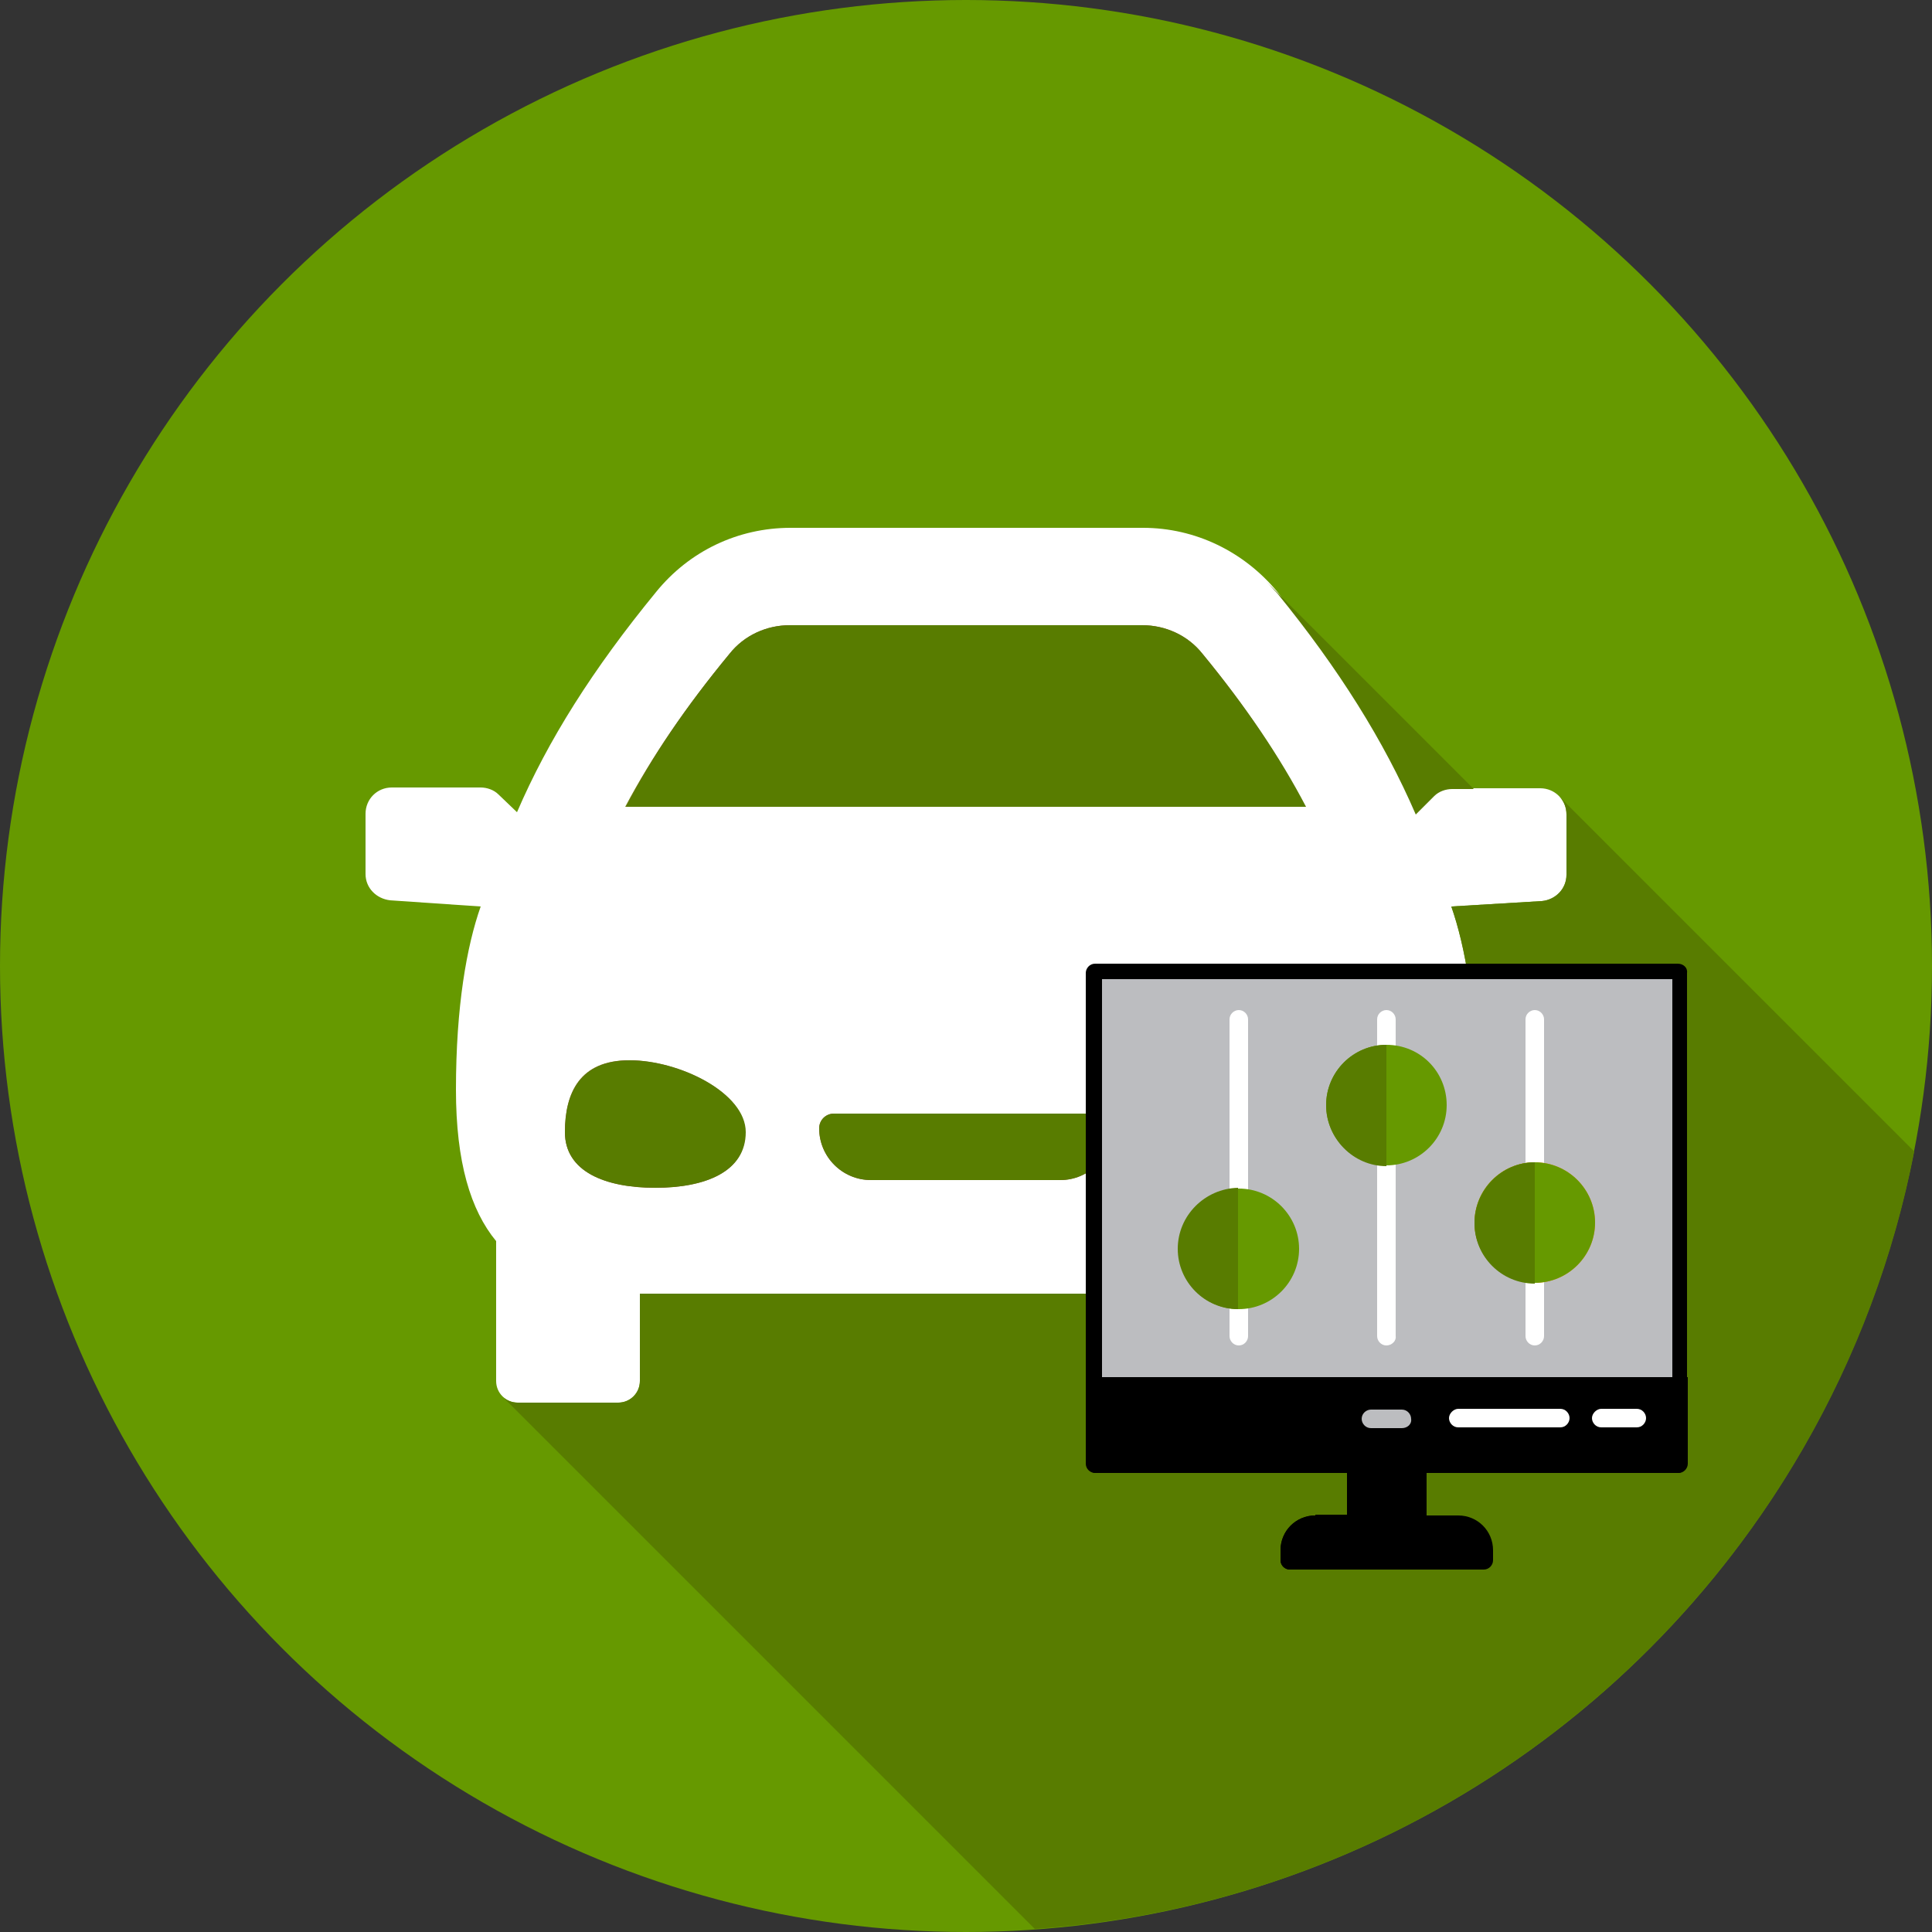 <?xml version="1.0" encoding="utf-8"?>
<!-- Generator: Adobe Illustrator 19.0.1, SVG Export Plug-In . SVG Version: 6.00 Build 0)  -->
<svg version="1.1" id="Layer_1" xmlns="http://www.w3.org/2000/svg" xmlns:xlink="http://www.w3.org/1999/xlink" x="0px" y="0px"
	 viewBox="-270 182 250 250" style="enable-background:new -270 182 250 250;" xml:space="preserve">
<rect x="-270" y="182" width="250" height="250" fill="#333333" stroke="none"/>
<style type="text/css">
	.st0{fill:#669900;}
	.st1{fill:#C4197F;}
	.st2{fill:#FFFFFF;}
	.st3{fill:#587C00;}
	.st4{fill:#BCBDC0;}
	.st5{fill:#FF8C29;}
</style>
<circle class="st0" cx="-145" cy="307" r="125"/>
<g>
	<path class="st1" d="M-114.4,266.6c-1.9-2.4-4.8-3.7-7.8-3.7h-45.6c-3,0-5.9,1.3-7.8,3.7c-5.7,6.9-10.1,13.4-13.4,19.8h88
		C-104.4,279.9-108.8,273.4-114.4,266.6z"/>
	<path class="st1" d="M-162.1,326.1c-1,0-1.9,0.8-1.9,1.9c0,3.7,3,6.7,6.7,6.7h24.5c3.7,0,6.7-3,6.7-6.7c0-1-0.8-1.9-1.9-1.9H-162.1
		z"/>
	<path class="st1" d="M-196.9,328.5c0,5.1,5.2,7.2,11.7,7.2s11.7-2.1,11.7-7.2s-8.6-9.3-15-9.3
		C-194.9,319.2-196.9,323.4-196.9,328.5z"/>
	<path class="st1" d="M-104.8,335.7c6.5,0,11.7-2.1,11.7-7.2c0-5.1-1.9-9.3-8.3-9.3c-6.4,0-15,4.1-15,9.3
		C-116.5,333.6-111.3,335.7-104.8,335.7z"/>
	<g>
		<path class="st2" d="M-70.7,284h-11.4c-0.9,0-1.7,0.3-2.3,0.9l-2.4,2.3c-4.1-9.5-10-18.9-17.9-28.6c-4.3-5.2-10.6-8.3-17.4-8.3
			h-45.6c-6.8,0-13.1,3-17.4,8.3c-8.2,10-14,19.2-18,28.5l-2.4-2.3c-0.6-0.6-1.5-0.9-2.3-0.9h-11.5c-1.9,0-3.4,1.5-3.4,3.4v7.8
			c0,1.8,1.4,3.2,3.2,3.4l11.7,0.8c-1.8,5.1-3.2,12.9-3.2,23.7c0,9.4,1.9,15.6,5.2,19.6v18.1c0,1.6,1.3,2.8,2.8,2.8h13
			c1.6,0,2.8-1.3,2.8-2.8v-11.3h84.4v11.3c0,1.6,1.3,2.8,2.8,2.8h13c1.6,0,2.8-1.3,2.8-2.8v-18.1c3.3-4,5.2-10.2,5.2-19.6
			c0-10.9-1.4-18.6-3.2-23.7l11.7-0.7c1.8-0.1,3.2-1.6,3.2-3.4v-7.8C-67.3,285.5-68.8,284-70.7,284z M-175.6,266.6
			c1.9-2.4,4.8-3.7,7.8-3.7h45.6c3,0,5.9,1.3,7.8,3.7c5.6,6.8,9.9,13.3,13.3,19.8h-88C-185.7,280-181.3,273.5-175.6,266.6z
			 M-185.2,335.7c-6.5,0-11.7-2.1-11.7-7.2c0-5.1,1.9-9.3,8.3-9.3s15,4.1,15,9.3C-173.5,333.6-178.7,335.7-185.2,335.7z
			 M-132.8,334.7h-24.5c-3.7,0-6.7-3-6.7-6.7c0-1,0.8-1.9,1.9-1.9h34.1c1,0,1.9,0.8,1.9,1.9C-126.1,331.7-129.1,334.7-132.8,334.7z
			 M-104.8,335.7c-6.5,0-11.7-2.1-11.7-7.2c0-5.1,8.6-9.3,15-9.3c6.5,0,8.3,4.1,8.3,9.3C-93.1,333.6-98.4,335.7-104.8,335.7z"/>
	</g>
</g>
<path class="st3" d="M-22.3,331l-45.9-45.9c0.6,0.6,0.9,1.4,0.9,2.3v7.8c0,1.8-1.4,3.2-3.2,3.4l-11.7,0.7c1.8,5.2,3.2,12.9,3.2,23.7
	c0,9.4-1.9,15.6-5.2,19.6v18.1c0,1.6-1.3,2.8-2.8,2.8h-13c-1.6,0-2.8-1.3-2.8-2.8v-11.3h-84.4v11.3c0,1.6-1.3,2.8-2.8,2.8h-13
	c-0.8,0-1.5-0.3-2-0.8l68.9,68.9C-79.3,427.7-32.9,385.7-22.3,331z"/>
<g>
	<path class="st3" d="M-162.1,326.1c-1,0-1.9,0.8-1.9,1.9c0,3.7,3,6.7,6.7,6.7h24.5c3.7,0,6.7-3,6.7-6.7c0-1-0.8-1.9-1.9-1.9H-162.1
		z"/>
	<path class="st3" d="M-196.9,328.5c0,5.1,5.2,7.2,11.7,7.2s11.7-2.1,11.7-7.2s-8.6-9.3-15-9.3
		C-194.9,319.2-196.9,323.4-196.9,328.5z"/>
	<path class="st3" d="M-114.4,266.6c-1.9-2.4-4.8-3.7-7.8-3.7h-45.6c-3,0-5.9,1.3-7.8,3.7c-5.7,6.9-10.1,13.4-13.4,19.8h88
		C-104.4,279.9-108.8,273.4-114.4,266.6z"/>
	<path class="st3" d="M-104.8,335.7c6.5,0,11.7-2.1,11.7-7.2c0-5.1-1.9-9.3-8.3-9.3c-6.4,0-15,4.1-15,9.3
		C-116.5,333.6-111.3,335.7-104.8,335.7z"/>
	<path class="st3" d="M-84.4,285c0.6-0.6,1.5-0.9,2.3-0.9h2.8l-26.8-26.8c0.5,0.5,0.9,1,1.4,1.5c7.9,9.7,13.8,19.1,17.9,28.6
		L-84.4,285z"/>
</g>
<g>
	<path class="st4" d="M-128.2,371.6c-0.1,0-0.2-0.1-0.2-0.2v-63.5c0-0.1,0.1-0.2,0.2-0.2h75.4c0.1,0,0.2,0.1,0.2,0.2v63.5
		c0,0.1-0.1,0.2-0.2,0.2H-128.2z"/>
	<path d="M-53.6,308.7v61.9h-73.8v-61.9H-53.6 M-52.9,306.7h-75.4c-0.7,0-1.2,0.6-1.2,1.2v63.5c0,0.7,0.6,1.2,1.2,1.2h75.4
		c0.7,0,1.2-0.6,1.2-1.2v-63.5C-51.6,307.2-52.2,306.7-52.9,306.7L-52.9,306.7z"/>
</g>
<path d="M-86.6,370.1h-7.9c-0.7,0-1.2,0.6-1.2,1.2v12.6c0,0.7,0.6,1.2,1.2,1.2h7.9c0.7,0,1.2-0.6,1.2-1.2v-12.6
	C-85.4,370.7-85.9,370.1-86.6,370.1z"/>
<g>
	<path d="M-81.3,378.1h-18.5c-2.5,0-4.5,2-4.5,4.5v1.3c0,0.7,0.6,1.2,1.2,1.2H-78c0.7,0,1.2-0.6,1.2-1.2v-1.3
		C-76.8,380.1-78.8,378.1-81.3,378.1z"/>
	<path d="M-94.5,370.1c-0.7,0-1.2,0.6-1.2,1.2v12.6c0,0.7,0.6,1.2,1.2,1.2h4v-15H-94.5L-94.5,370.1z"/>
</g>
<g>
	<path d="M-99.8,378.1c-2.5,0-4.5,2-4.5,4.5v1.3c0,0.7,0.6,1.2,1.2,1.2h12.6V378h-9.3V378.1z"/>
	<path d="M-51.6,360.2h-77.8v11.2c0,0.7,0.6,1.2,1.2,1.2h75.4c0.7,0,1.2-0.6,1.2-1.2L-51.6,360.2L-51.6,360.2z"/>
</g>
<path class="st4" d="M-88.6,366.8h-4c-0.7,0-1.2-0.6-1.2-1.2c0-0.7,0.6-1.2,1.2-1.2h4c0.7,0,1.2,0.6,1.2,1.2
	C-87.3,366.3-87.9,366.8-88.6,366.8z"/>
<g>
	<path class="st2" d="M-68.1,366.7h-13.2c-0.7,0-1.2-0.6-1.2-1.2s0.6-1.2,1.2-1.2h13.2c0.7,0,1.2,0.6,1.2,1.2
		S-67.4,366.7-68.1,366.7z"/>
	<path class="st2" d="M-58.2,366.7h-4.6c-0.7,0-1.2-0.6-1.2-1.2s0.6-1.2,1.2-1.2h4.6c0.7,0,1.2,0.6,1.2,1.2S-57.5,366.7-58.2,366.7z
		"/>
</g>
<g>
	<path class="st2" d="M-90.6,356.1c-0.7,0-1.2-0.6-1.2-1.2v-41c0-0.7,0.6-1.2,1.2-1.2c0.7,0,1.2,0.6,1.2,1.2v41
		C-89.3,355.5-89.9,356.1-90.6,356.1z"/>
	<path class="st2" d="M-71.4,356.1c-0.7,0-1.2-0.6-1.2-1.2v-41c0-0.7,0.6-1.2,1.2-1.2c0.7,0,1.2,0.6,1.2,1.2v41
		C-70.2,355.5-70.7,356.1-71.4,356.1z"/>
	<path class="st2" d="M-109.7,356.1c-0.7,0-1.2-0.6-1.2-1.2v-41c0-0.7,0.6-1.2,1.2-1.2c0.7,0,1.2,0.6,1.2,1.2v41
		C-108.5,355.5-109,356.1-109.7,356.1z"/>
</g>
<path class="st0" d="M-109.7,335.8c-4.3,0-7.8,3.5-7.8,7.8s3.5,7.8,7.8,7.8s7.8-3.5,7.8-7.8S-105.4,335.8-109.7,335.8z"/>
<path class="st3" d="M-117.6,343.6c0,4.3,3.5,7.8,7.8,7.8v-15.7C-114.1,335.8-117.6,339.3-117.6,343.6z"/>
<path class="st0" d="M-90.6,317.2c-4.3,0-7.8,3.5-7.8,7.8c0,4.3,3.5,7.8,7.8,7.8s7.8-3.5,7.8-7.8C-82.8,320.7-86.2,317.2-90.6,317.2
	z"/>
<path class="st3" d="M-90.6,332.9v-15.7c-4.3,0-7.8,3.5-7.8,7.8C-98.4,329.3-94.9,332.9-90.6,332.9z"/>
<path id="SVGCleanerId_0" class="st5" d="M-71.4,332.4c-4.3,0-7.8,3.5-7.8,7.8c0,4.3,3.5,7.8,7.8,7.8s7.8-3.5,7.8-7.8
	C-63.6,335.9-67.1,332.4-71.4,332.4z"/>
<g>
	<path id="SVGCleanerId_0_1_" class="st0" d="M-71.4,332.4c-4.3,0-7.8,3.5-7.8,7.8c0,4.3,3.5,7.8,7.8,7.8s7.8-3.5,7.8-7.8
		C-63.6,335.9-67.1,332.4-71.4,332.4z"/>
</g>
<path class="st3" d="M-79.2,340.3c0,4.3,3.5,7.8,7.8,7.8v-15.7C-75.7,332.4-79.2,336-79.2,340.3z"/>
</svg>
